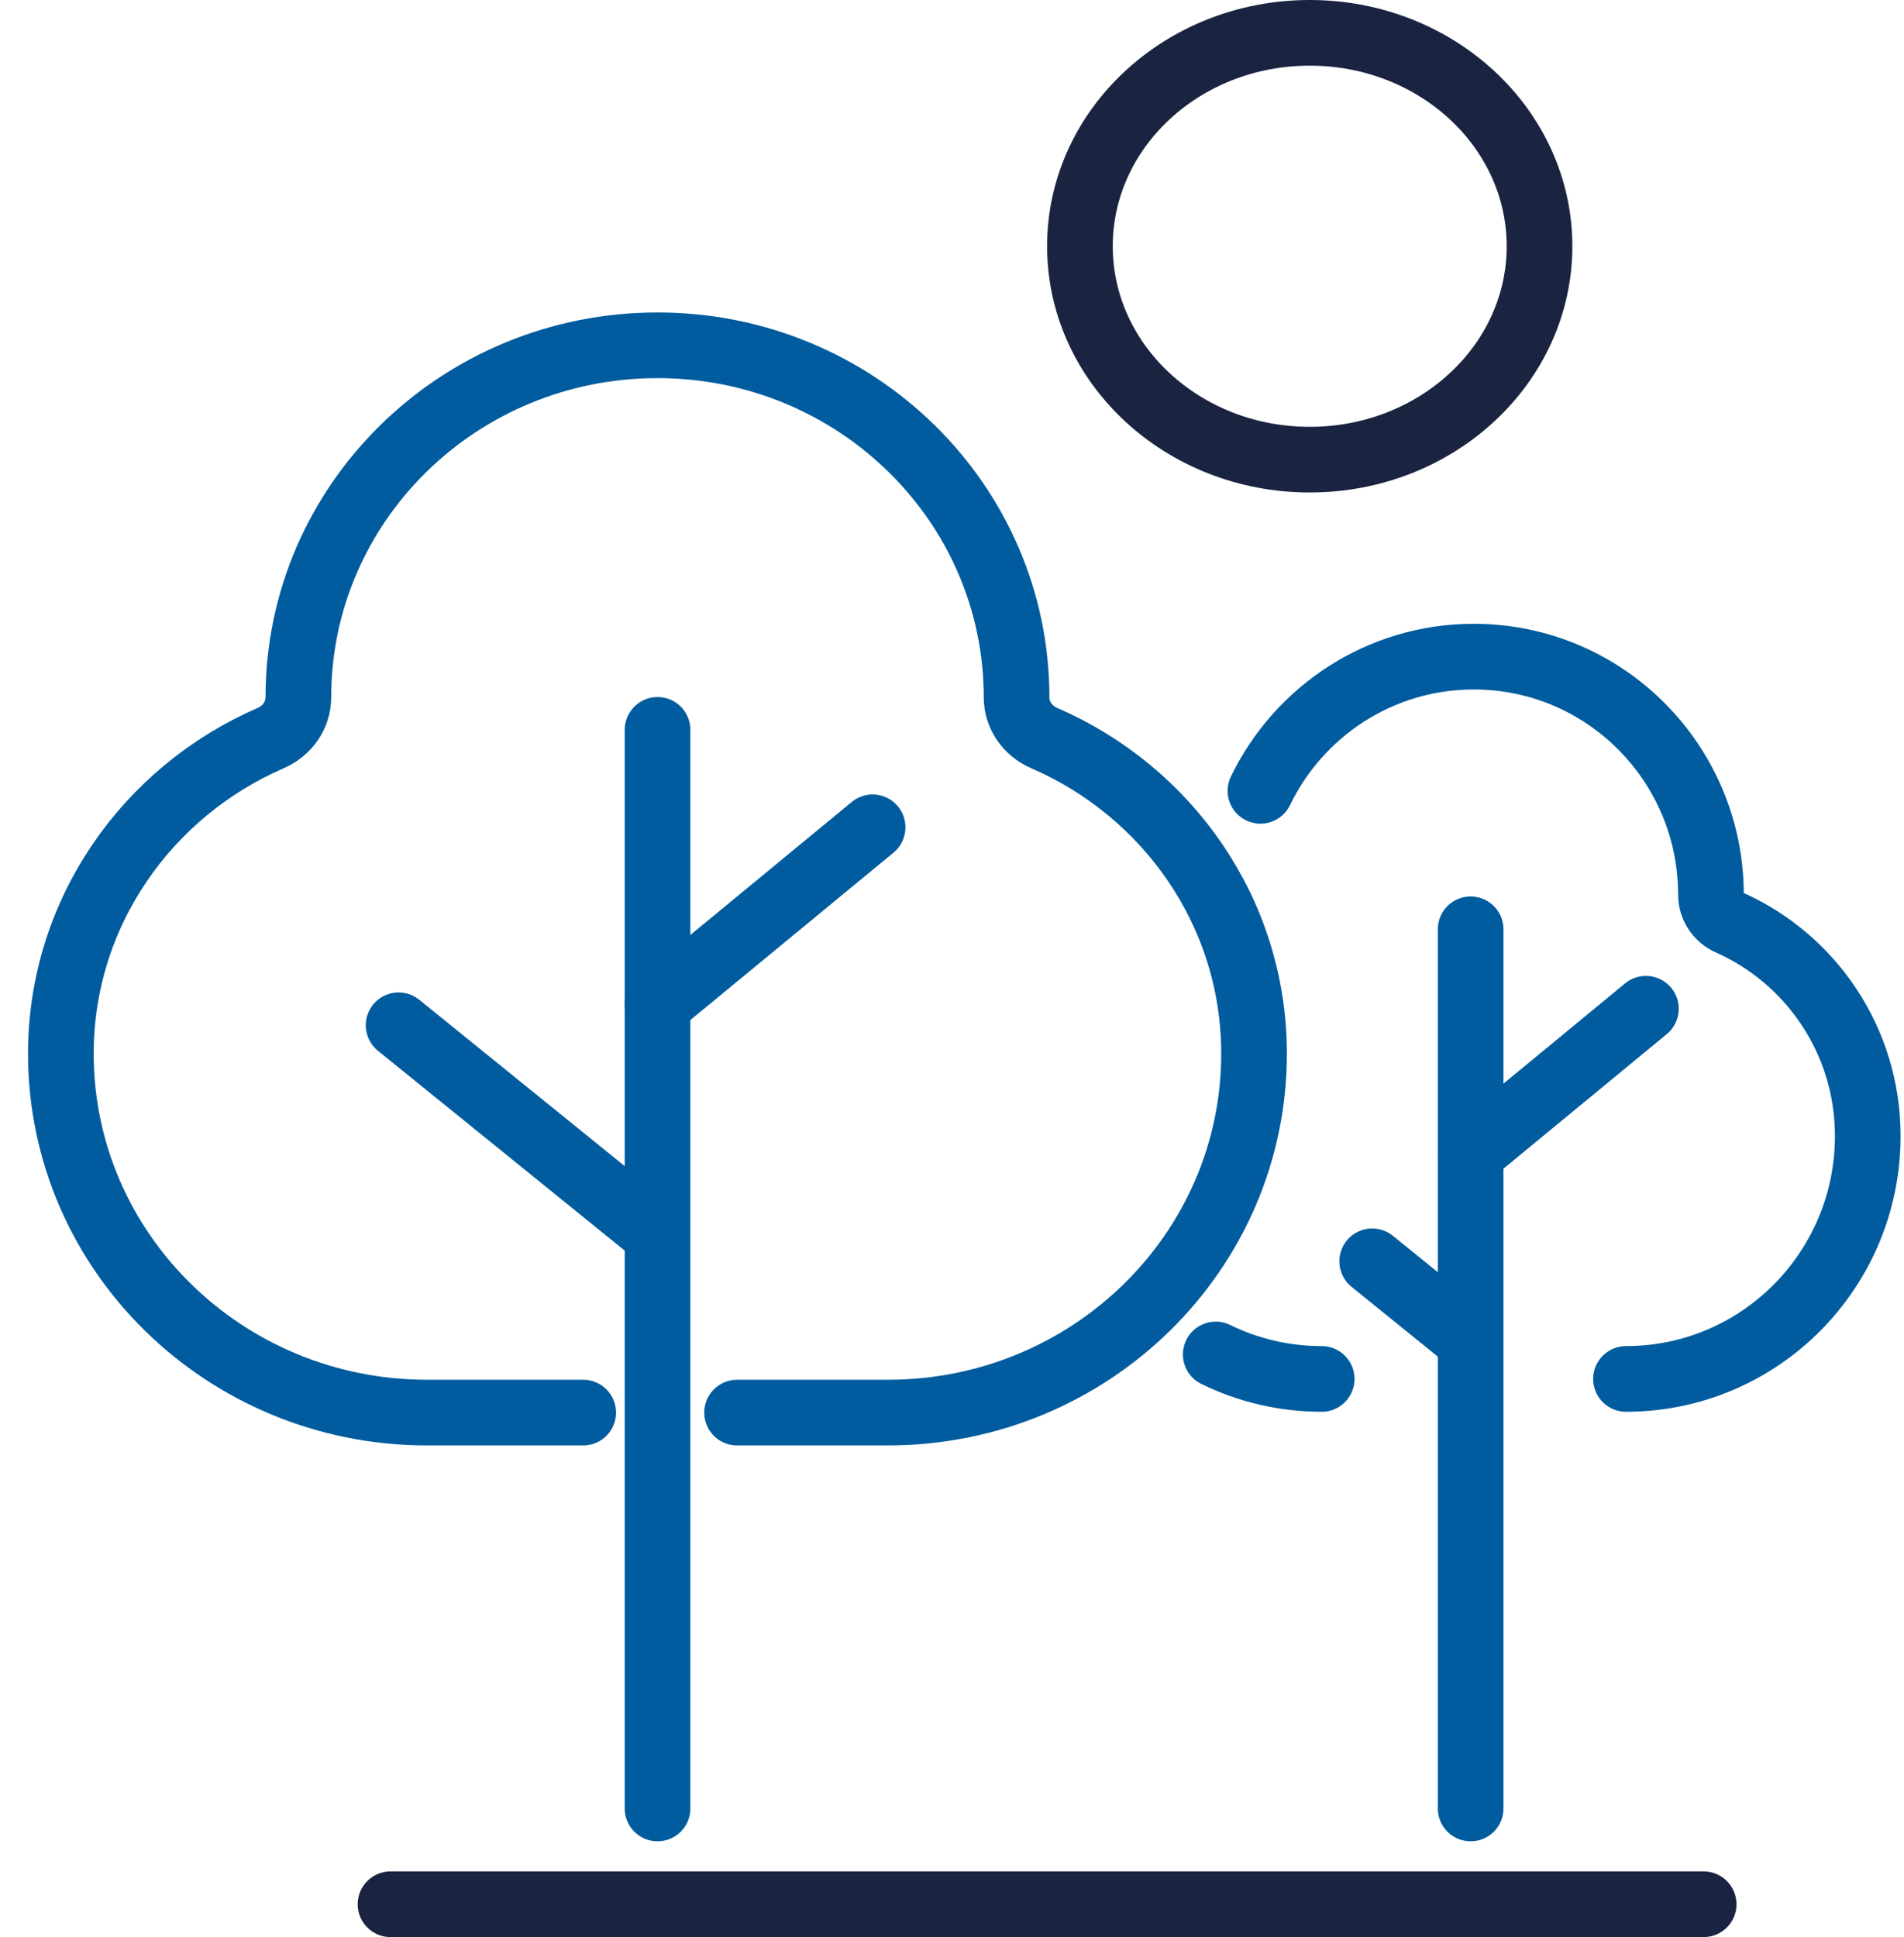 <svg width="58" height="59" viewBox="0 0 58 59" fill="none" xmlns="http://www.w3.org/2000/svg">
<path d="M11.896 58L51.897 58" stroke="#1A2441" stroke-width="2" stroke-linecap="round" stroke-linejoin="round"/>
<path d="M39.897 14C43.763 14 46.897 11.09 46.897 7.5C46.897 3.91 43.763 1 39.897 1C36.031 1 32.897 3.91 32.897 7.5C32.897 11.09 36.031 14 39.897 14Z" stroke="#1A2441" stroke-width="2" stroke-linecap="round" stroke-linejoin="round"/>
<path d="M22.453 43.025H27.047C33.208 43.025 38.201 38.129 38.201 32.092C38.201 27.799 35.575 24.112 31.81 22.481C31.303 22.263 30.967 21.781 30.967 21.238C30.967 15.317 26.07 10.517 20.028 10.517C13.985 10.517 9.089 15.317 9.089 21.238C9.089 21.781 8.752 22.26 8.246 22.481C4.483 24.112 1.854 27.802 1.854 32.092C1.854 38.132 6.848 43.025 13.009 43.025H17.766" stroke="#005C9E" stroke-width="2" stroke-linecap="round" stroke-linejoin="round"/>
<path d="M49.531 42C53.599 42 56.896 38.686 56.896 34.601C56.896 31.696 55.163 29.201 52.676 28.097C52.342 27.949 52.12 27.623 52.12 27.255C52.12 23.248 48.886 20 44.896 20C42.038 20 39.567 21.667 38.396 24.087M40.262 42C39.104 42 38.009 41.732 37.034 41.254" stroke="#005C9E" stroke-width="2" stroke-linecap="round" stroke-linejoin="round"/>
<path d="M20.03 22.23V55.083" stroke="#005C9E" stroke-width="2" stroke-linecap="round" stroke-linejoin="round"/>
<path d="M26.582 25.198L20.03 30.597" stroke="#005C9E" stroke-width="2" stroke-linecap="round" stroke-linejoin="round"/>
<path d="M12.142 31.228L19.806 37.432" stroke="#005C9E" stroke-width="2" stroke-linecap="round" stroke-linejoin="round"/>
<path d="M44.799 28.305V55.083" stroke="#005C9E" stroke-width="2" stroke-linecap="round" stroke-linejoin="round"/>
<path d="M50.138 30.725L44.799 35.124" stroke="#005C9E" stroke-width="2" stroke-linecap="round" stroke-linejoin="round"/>
<path d="M44.617 40.697L41.8 38.417" stroke="#005C9E" stroke-width="2" stroke-linecap="round" stroke-linejoin="round"/>
</svg>
